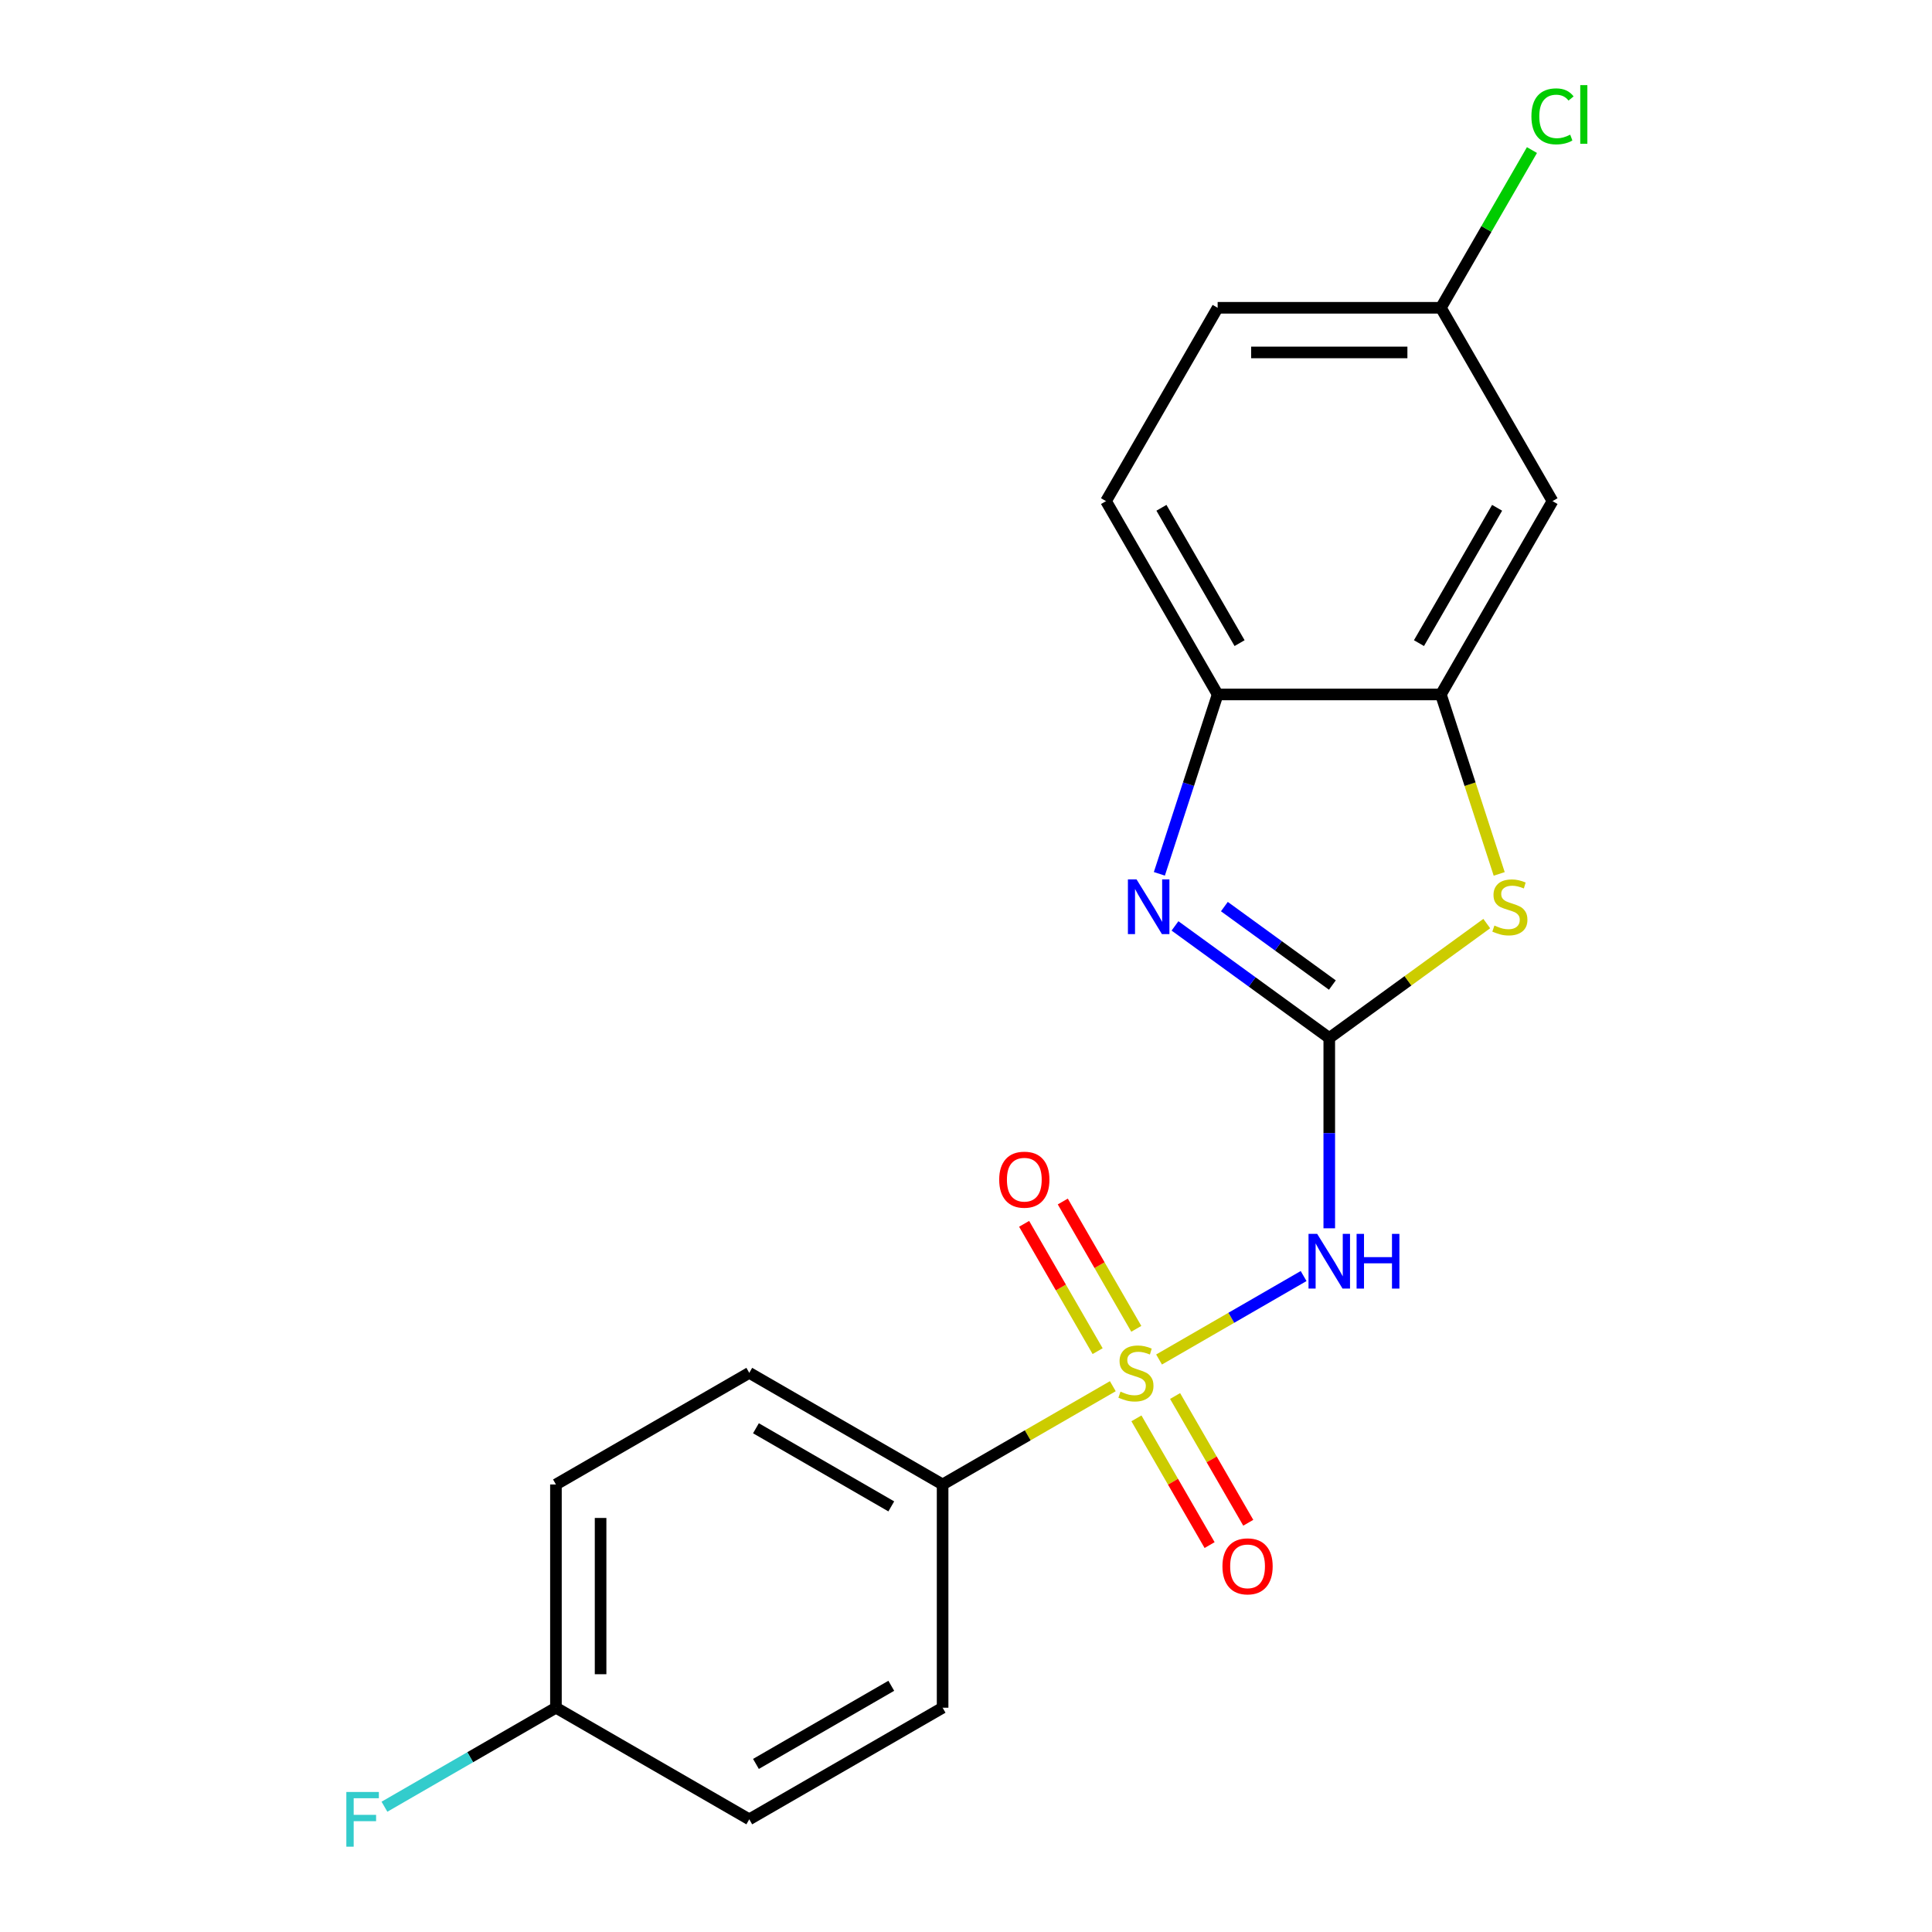 <?xml version='1.0' encoding='iso-8859-1'?>
<svg version='1.1' baseProfile='full'
              xmlns='http://www.w3.org/2000/svg'
                      xmlns:rdkit='http://www.rdkit.org/xml'
                      xmlns:xlink='http://www.w3.org/1999/xlink'
                  xml:space='preserve'
width='1000px' height='1000px' viewBox='0 0 1000 1000'>
<!-- END OF HEADER -->
<rect style='opacity:1.0;fill:#FFFFFF;stroke:none' width='1000' height='1000' x='0' y='0'> </rect>
<path class='bond-1' d='M 599.928,703.675 L 637.336,682.077' style='fill:none;fill-rule:evenodd;stroke:#CCCC00;stroke-width:6px;stroke-linecap:butt;stroke-linejoin:miter;stroke-opacity:1' />
<path class='bond-1' d='M 637.336,682.077 L 674.745,660.479' style='fill:none;fill-rule:evenodd;stroke:#0000FF;stroke-width:6px;stroke-linecap:butt;stroke-linejoin:miter;stroke-opacity:1' />
<path class='bond-6' d='M 575.99,717.495 L 531.941,742.927' style='fill:none;fill-rule:evenodd;stroke:#CCCC00;stroke-width:6px;stroke-linecap:butt;stroke-linejoin:miter;stroke-opacity:1' />
<path class='bond-6' d='M 531.941,742.927 L 487.891,768.36' style='fill:none;fill-rule:evenodd;stroke:#000000;stroke-width:6px;stroke-linecap:butt;stroke-linejoin:miter;stroke-opacity:1' />
<path class='bond-7' d='M 588.146,687.799 L 569.122,654.848' style='fill:none;fill-rule:evenodd;stroke:#CCCC00;stroke-width:6px;stroke-linecap:butt;stroke-linejoin:miter;stroke-opacity:1' />
<path class='bond-7' d='M 569.122,654.848 L 550.097,621.897' style='fill:none;fill-rule:evenodd;stroke:#FF0000;stroke-width:6px;stroke-linecap:butt;stroke-linejoin:miter;stroke-opacity:1' />
<path class='bond-7' d='M 568.132,699.354 L 549.108,666.403' style='fill:none;fill-rule:evenodd;stroke:#CCCC00;stroke-width:6px;stroke-linecap:butt;stroke-linejoin:miter;stroke-opacity:1' />
<path class='bond-7' d='M 549.108,666.403 L 530.084,633.451' style='fill:none;fill-rule:evenodd;stroke:#FF0000;stroke-width:6px;stroke-linecap:butt;stroke-linejoin:miter;stroke-opacity:1' />
<path class='bond-8' d='M 588.211,734.131 L 607.149,766.933' style='fill:none;fill-rule:evenodd;stroke:#CCCC00;stroke-width:6px;stroke-linecap:butt;stroke-linejoin:miter;stroke-opacity:1' />
<path class='bond-8' d='M 607.149,766.933 L 626.088,799.735' style='fill:none;fill-rule:evenodd;stroke:#FF0000;stroke-width:6px;stroke-linecap:butt;stroke-linejoin:miter;stroke-opacity:1' />
<path class='bond-8' d='M 608.225,722.576 L 627.163,755.378' style='fill:none;fill-rule:evenodd;stroke:#CCCC00;stroke-width:6px;stroke-linecap:butt;stroke-linejoin:miter;stroke-opacity:1' />
<path class='bond-8' d='M 627.163,755.378 L 646.101,788.18' style='fill:none;fill-rule:evenodd;stroke:#FF0000;stroke-width:6px;stroke-linecap:butt;stroke-linejoin:miter;stroke-opacity:1' />
<path class='bond-0' d='M 688.028,537.261 L 688.028,586.511' style='fill:none;fill-rule:evenodd;stroke:#000000;stroke-width:6px;stroke-linecap:butt;stroke-linejoin:miter;stroke-opacity:1' />
<path class='bond-0' d='M 688.028,586.511 L 688.028,635.762' style='fill:none;fill-rule:evenodd;stroke:#0000FF;stroke-width:6px;stroke-linecap:butt;stroke-linejoin:miter;stroke-opacity:1' />
<path class='bond-2' d='M 688.028,537.261 L 648.102,508.253' style='fill:none;fill-rule:evenodd;stroke:#000000;stroke-width:6px;stroke-linecap:butt;stroke-linejoin:miter;stroke-opacity:1' />
<path class='bond-2' d='M 648.102,508.253 L 608.175,479.245' style='fill:none;fill-rule:evenodd;stroke:#0000FF;stroke-width:6px;stroke-linecap:butt;stroke-linejoin:miter;stroke-opacity:1' />
<path class='bond-2' d='M 689.634,509.862 L 661.685,489.557' style='fill:none;fill-rule:evenodd;stroke:#000000;stroke-width:6px;stroke-linecap:butt;stroke-linejoin:miter;stroke-opacity:1' />
<path class='bond-2' d='M 661.685,489.557 L 633.737,469.251' style='fill:none;fill-rule:evenodd;stroke:#0000FF;stroke-width:6px;stroke-linecap:butt;stroke-linejoin:miter;stroke-opacity:1' />
<path class='bond-3' d='M 688.028,537.261 L 728.784,507.65' style='fill:none;fill-rule:evenodd;stroke:#000000;stroke-width:6px;stroke-linecap:butt;stroke-linejoin:miter;stroke-opacity:1' />
<path class='bond-3' d='M 728.784,507.65 L 769.54,478.039' style='fill:none;fill-rule:evenodd;stroke:#CCCC00;stroke-width:6px;stroke-linecap:butt;stroke-linejoin:miter;stroke-opacity:1' />
<path class='bond-5' d='M 600.086,452.294 L 615.17,405.871' style='fill:none;fill-rule:evenodd;stroke:#0000FF;stroke-width:6px;stroke-linecap:butt;stroke-linejoin:miter;stroke-opacity:1' />
<path class='bond-5' d='M 615.17,405.871 L 630.253,359.449' style='fill:none;fill-rule:evenodd;stroke:#000000;stroke-width:6px;stroke-linecap:butt;stroke-linejoin:miter;stroke-opacity:1' />
<path class='bond-4' d='M 775.983,452.334 L 760.893,405.891' style='fill:none;fill-rule:evenodd;stroke:#CCCC00;stroke-width:6px;stroke-linecap:butt;stroke-linejoin:miter;stroke-opacity:1' />
<path class='bond-4' d='M 760.893,405.891 L 745.802,359.449' style='fill:none;fill-rule:evenodd;stroke:#000000;stroke-width:6px;stroke-linecap:butt;stroke-linejoin:miter;stroke-opacity:1' />
<path class='bond-9' d='M 745.802,359.449 L 803.577,259.38' style='fill:none;fill-rule:evenodd;stroke:#000000;stroke-width:6px;stroke-linecap:butt;stroke-linejoin:miter;stroke-opacity:1' />
<path class='bond-9' d='M 734.455,332.884 L 774.897,262.836' style='fill:none;fill-rule:evenodd;stroke:#000000;stroke-width:6px;stroke-linecap:butt;stroke-linejoin:miter;stroke-opacity:1' />
<path class='bond-21' d='M 745.802,359.449 L 630.253,359.449' style='fill:none;fill-rule:evenodd;stroke:#000000;stroke-width:6px;stroke-linecap:butt;stroke-linejoin:miter;stroke-opacity:1' />
<path class='bond-10' d='M 630.253,359.449 L 572.479,259.38' style='fill:none;fill-rule:evenodd;stroke:#000000;stroke-width:6px;stroke-linecap:butt;stroke-linejoin:miter;stroke-opacity:1' />
<path class='bond-10' d='M 641.601,332.884 L 601.158,262.836' style='fill:none;fill-rule:evenodd;stroke:#000000;stroke-width:6px;stroke-linecap:butt;stroke-linejoin:miter;stroke-opacity:1' />
<path class='bond-11' d='M 487.891,768.36 L 387.822,710.585' style='fill:none;fill-rule:evenodd;stroke:#000000;stroke-width:6px;stroke-linecap:butt;stroke-linejoin:miter;stroke-opacity:1' />
<path class='bond-11' d='M 461.325,779.707 L 391.277,739.265' style='fill:none;fill-rule:evenodd;stroke:#000000;stroke-width:6px;stroke-linecap:butt;stroke-linejoin:miter;stroke-opacity:1' />
<path class='bond-12' d='M 487.891,768.36 L 487.891,883.909' style='fill:none;fill-rule:evenodd;stroke:#000000;stroke-width:6px;stroke-linecap:butt;stroke-linejoin:miter;stroke-opacity:1' />
<path class='bond-13' d='M 803.577,259.38 L 745.802,159.312' style='fill:none;fill-rule:evenodd;stroke:#000000;stroke-width:6px;stroke-linecap:butt;stroke-linejoin:miter;stroke-opacity:1' />
<path class='bond-15' d='M 572.479,259.38 L 630.253,159.312' style='fill:none;fill-rule:evenodd;stroke:#000000;stroke-width:6px;stroke-linecap:butt;stroke-linejoin:miter;stroke-opacity:1' />
<path class='bond-17' d='M 387.822,710.585 L 287.753,768.36' style='fill:none;fill-rule:evenodd;stroke:#000000;stroke-width:6px;stroke-linecap:butt;stroke-linejoin:miter;stroke-opacity:1' />
<path class='bond-16' d='M 487.891,883.909 L 387.822,941.683' style='fill:none;fill-rule:evenodd;stroke:#000000;stroke-width:6px;stroke-linecap:butt;stroke-linejoin:miter;stroke-opacity:1' />
<path class='bond-16' d='M 461.325,872.561 L 391.277,913.004' style='fill:none;fill-rule:evenodd;stroke:#000000;stroke-width:6px;stroke-linecap:butt;stroke-linejoin:miter;stroke-opacity:1' />
<path class='bond-18' d='M 745.802,159.312 L 769.37,118.492' style='fill:none;fill-rule:evenodd;stroke:#000000;stroke-width:6px;stroke-linecap:butt;stroke-linejoin:miter;stroke-opacity:1' />
<path class='bond-18' d='M 769.37,118.492 L 792.937,77.672' style='fill:none;fill-rule:evenodd;stroke:#00CC00;stroke-width:6px;stroke-linecap:butt;stroke-linejoin:miter;stroke-opacity:1' />
<path class='bond-22' d='M 745.802,159.312 L 630.253,159.312' style='fill:none;fill-rule:evenodd;stroke:#000000;stroke-width:6px;stroke-linecap:butt;stroke-linejoin:miter;stroke-opacity:1' />
<path class='bond-22' d='M 728.47,182.421 L 647.586,182.421' style='fill:none;fill-rule:evenodd;stroke:#000000;stroke-width:6px;stroke-linecap:butt;stroke-linejoin:miter;stroke-opacity:1' />
<path class='bond-14' d='M 287.753,883.909 L 287.753,768.36' style='fill:none;fill-rule:evenodd;stroke:#000000;stroke-width:6px;stroke-linecap:butt;stroke-linejoin:miter;stroke-opacity:1' />
<path class='bond-14' d='M 310.863,866.576 L 310.863,785.692' style='fill:none;fill-rule:evenodd;stroke:#000000;stroke-width:6px;stroke-linecap:butt;stroke-linejoin:miter;stroke-opacity:1' />
<path class='bond-19' d='M 287.753,883.909 L 243.373,909.532' style='fill:none;fill-rule:evenodd;stroke:#000000;stroke-width:6px;stroke-linecap:butt;stroke-linejoin:miter;stroke-opacity:1' />
<path class='bond-19' d='M 243.373,909.532 L 198.993,935.154' style='fill:none;fill-rule:evenodd;stroke:#33CCCC;stroke-width:6px;stroke-linecap:butt;stroke-linejoin:miter;stroke-opacity:1' />
<path class='bond-20' d='M 287.753,883.909 L 387.822,941.683' style='fill:none;fill-rule:evenodd;stroke:#000000;stroke-width:6px;stroke-linecap:butt;stroke-linejoin:miter;stroke-opacity:1' />
<path  class='atom-0' d='M 579.959 720.305
Q 580.279 720.425, 581.599 720.985
Q 582.919 721.545, 584.359 721.905
Q 585.839 722.225, 587.279 722.225
Q 589.959 722.225, 591.519 720.945
Q 593.079 719.625, 593.079 717.345
Q 593.079 715.785, 592.279 714.825
Q 591.519 713.865, 590.319 713.345
Q 589.119 712.825, 587.119 712.225
Q 584.599 711.465, 583.079 710.745
Q 581.599 710.025, 580.519 708.505
Q 579.479 706.985, 579.479 704.425
Q 579.479 700.865, 581.879 698.665
Q 584.319 696.465, 589.119 696.465
Q 592.399 696.465, 596.119 698.025
L 595.199 701.105
Q 591.799 699.705, 589.239 699.705
Q 586.479 699.705, 584.959 700.865
Q 583.439 701.985, 583.479 703.945
Q 583.479 705.465, 584.239 706.385
Q 585.039 707.305, 586.159 707.825
Q 587.319 708.345, 589.239 708.945
Q 591.799 709.745, 593.319 710.545
Q 594.839 711.345, 595.919 712.985
Q 597.039 714.585, 597.039 717.345
Q 597.039 721.265, 594.399 723.385
Q 591.799 725.465, 587.439 725.465
Q 584.919 725.465, 582.999 724.905
Q 581.119 724.385, 578.879 723.465
L 579.959 720.305
' fill='#CCCC00'/>
<path  class='atom-2' d='M 681.768 638.65
L 691.048 653.65
Q 691.968 655.13, 693.448 657.81
Q 694.928 660.49, 695.008 660.65
L 695.008 638.65
L 698.768 638.65
L 698.768 666.97
L 694.888 666.97
L 684.928 650.57
Q 683.768 648.65, 682.528 646.45
Q 681.328 644.25, 680.968 643.57
L 680.968 666.97
L 677.288 666.97
L 677.288 638.65
L 681.768 638.65
' fill='#0000FF'/>
<path  class='atom-2' d='M 702.168 638.65
L 706.008 638.65
L 706.008 650.69
L 720.488 650.69
L 720.488 638.65
L 724.328 638.65
L 724.328 666.97
L 720.488 666.97
L 720.488 653.89
L 706.008 653.89
L 706.008 666.97
L 702.168 666.97
L 702.168 638.65
' fill='#0000FF'/>
<path  class='atom-3' d='M 588.286 455.183
L 597.566 470.183
Q 598.486 471.663, 599.966 474.343
Q 601.446 477.023, 601.526 477.183
L 601.526 455.183
L 605.286 455.183
L 605.286 483.503
L 601.406 483.503
L 591.446 467.103
Q 590.286 465.183, 589.046 462.983
Q 587.846 460.783, 587.486 460.103
L 587.486 483.503
L 583.806 483.503
L 583.806 455.183
L 588.286 455.183
' fill='#0000FF'/>
<path  class='atom-4' d='M 773.509 479.063
Q 773.829 479.183, 775.149 479.743
Q 776.469 480.303, 777.909 480.663
Q 779.389 480.983, 780.829 480.983
Q 783.509 480.983, 785.069 479.703
Q 786.629 478.383, 786.629 476.103
Q 786.629 474.543, 785.829 473.583
Q 785.069 472.623, 783.869 472.103
Q 782.669 471.583, 780.669 470.983
Q 778.149 470.223, 776.629 469.503
Q 775.149 468.783, 774.069 467.263
Q 773.029 465.743, 773.029 463.183
Q 773.029 459.623, 775.429 457.423
Q 777.869 455.223, 782.669 455.223
Q 785.949 455.223, 789.669 456.783
L 788.749 459.863
Q 785.349 458.463, 782.789 458.463
Q 780.029 458.463, 778.509 459.623
Q 776.989 460.743, 777.029 462.703
Q 777.029 464.223, 777.789 465.143
Q 778.589 466.063, 779.709 466.583
Q 780.869 467.103, 782.789 467.703
Q 785.349 468.503, 786.869 469.303
Q 788.389 470.103, 789.469 471.743
Q 790.589 473.343, 790.589 476.103
Q 790.589 480.023, 787.949 482.143
Q 785.349 484.223, 780.989 484.223
Q 778.469 484.223, 776.549 483.663
Q 774.669 483.143, 772.429 482.223
L 773.509 479.063
' fill='#CCCC00'/>
<path  class='atom-8' d='M 517.185 610.596
Q 517.185 603.796, 520.545 599.996
Q 523.905 596.196, 530.185 596.196
Q 536.465 596.196, 539.825 599.996
Q 543.185 603.796, 543.185 610.596
Q 543.185 617.476, 539.785 621.396
Q 536.385 625.276, 530.185 625.276
Q 523.945 625.276, 520.545 621.396
Q 517.185 617.516, 517.185 610.596
M 530.185 622.076
Q 534.505 622.076, 536.825 619.196
Q 539.185 616.276, 539.185 610.596
Q 539.185 605.036, 536.825 602.236
Q 534.505 599.396, 530.185 599.396
Q 525.865 599.396, 523.505 602.196
Q 521.185 604.996, 521.185 610.596
Q 521.185 616.316, 523.505 619.196
Q 525.865 622.076, 530.185 622.076
' fill='#FF0000'/>
<path  class='atom-9' d='M 632.734 810.734
Q 632.734 803.934, 636.094 800.134
Q 639.454 796.334, 645.734 796.334
Q 652.014 796.334, 655.374 800.134
Q 658.734 803.934, 658.734 810.734
Q 658.734 817.614, 655.334 821.534
Q 651.934 825.414, 645.734 825.414
Q 639.494 825.414, 636.094 821.534
Q 632.734 817.654, 632.734 810.734
M 645.734 822.214
Q 650.054 822.214, 652.374 819.334
Q 654.734 816.414, 654.734 810.734
Q 654.734 805.174, 652.374 802.374
Q 650.054 799.534, 645.734 799.534
Q 641.414 799.534, 639.054 802.334
Q 636.734 805.134, 636.734 810.734
Q 636.734 816.454, 639.054 819.334
Q 641.414 822.214, 645.734 822.214
' fill='#FF0000'/>
<path  class='atom-19' d='M 792.657 60.223
Q 792.657 53.183, 795.937 49.503
Q 799.257 45.783, 805.537 45.783
Q 811.377 45.783, 814.497 49.903
L 811.857 52.063
Q 809.577 49.063, 805.537 49.063
Q 801.257 49.063, 798.977 51.943
Q 796.737 54.783, 796.737 60.223
Q 796.737 65.823, 799.057 68.703
Q 801.417 71.583, 805.977 71.583
Q 809.097 71.583, 812.737 69.703
L 813.857 72.703
Q 812.377 73.663, 810.137 74.223
Q 807.897 74.783, 805.417 74.783
Q 799.257 74.783, 795.937 71.023
Q 792.657 67.263, 792.657 60.223
' fill='#00CC00'/>
<path  class='atom-19' d='M 817.937 44.063
L 821.617 44.063
L 821.617 74.423
L 817.937 74.423
L 817.937 44.063
' fill='#00CC00'/>
<path  class='atom-20' d='M 179.265 927.523
L 196.105 927.523
L 196.105 930.763
L 183.065 930.763
L 183.065 939.363
L 194.665 939.363
L 194.665 942.643
L 183.065 942.643
L 183.065 955.843
L 179.265 955.843
L 179.265 927.523
' fill='#33CCCC'/>
</svg>
